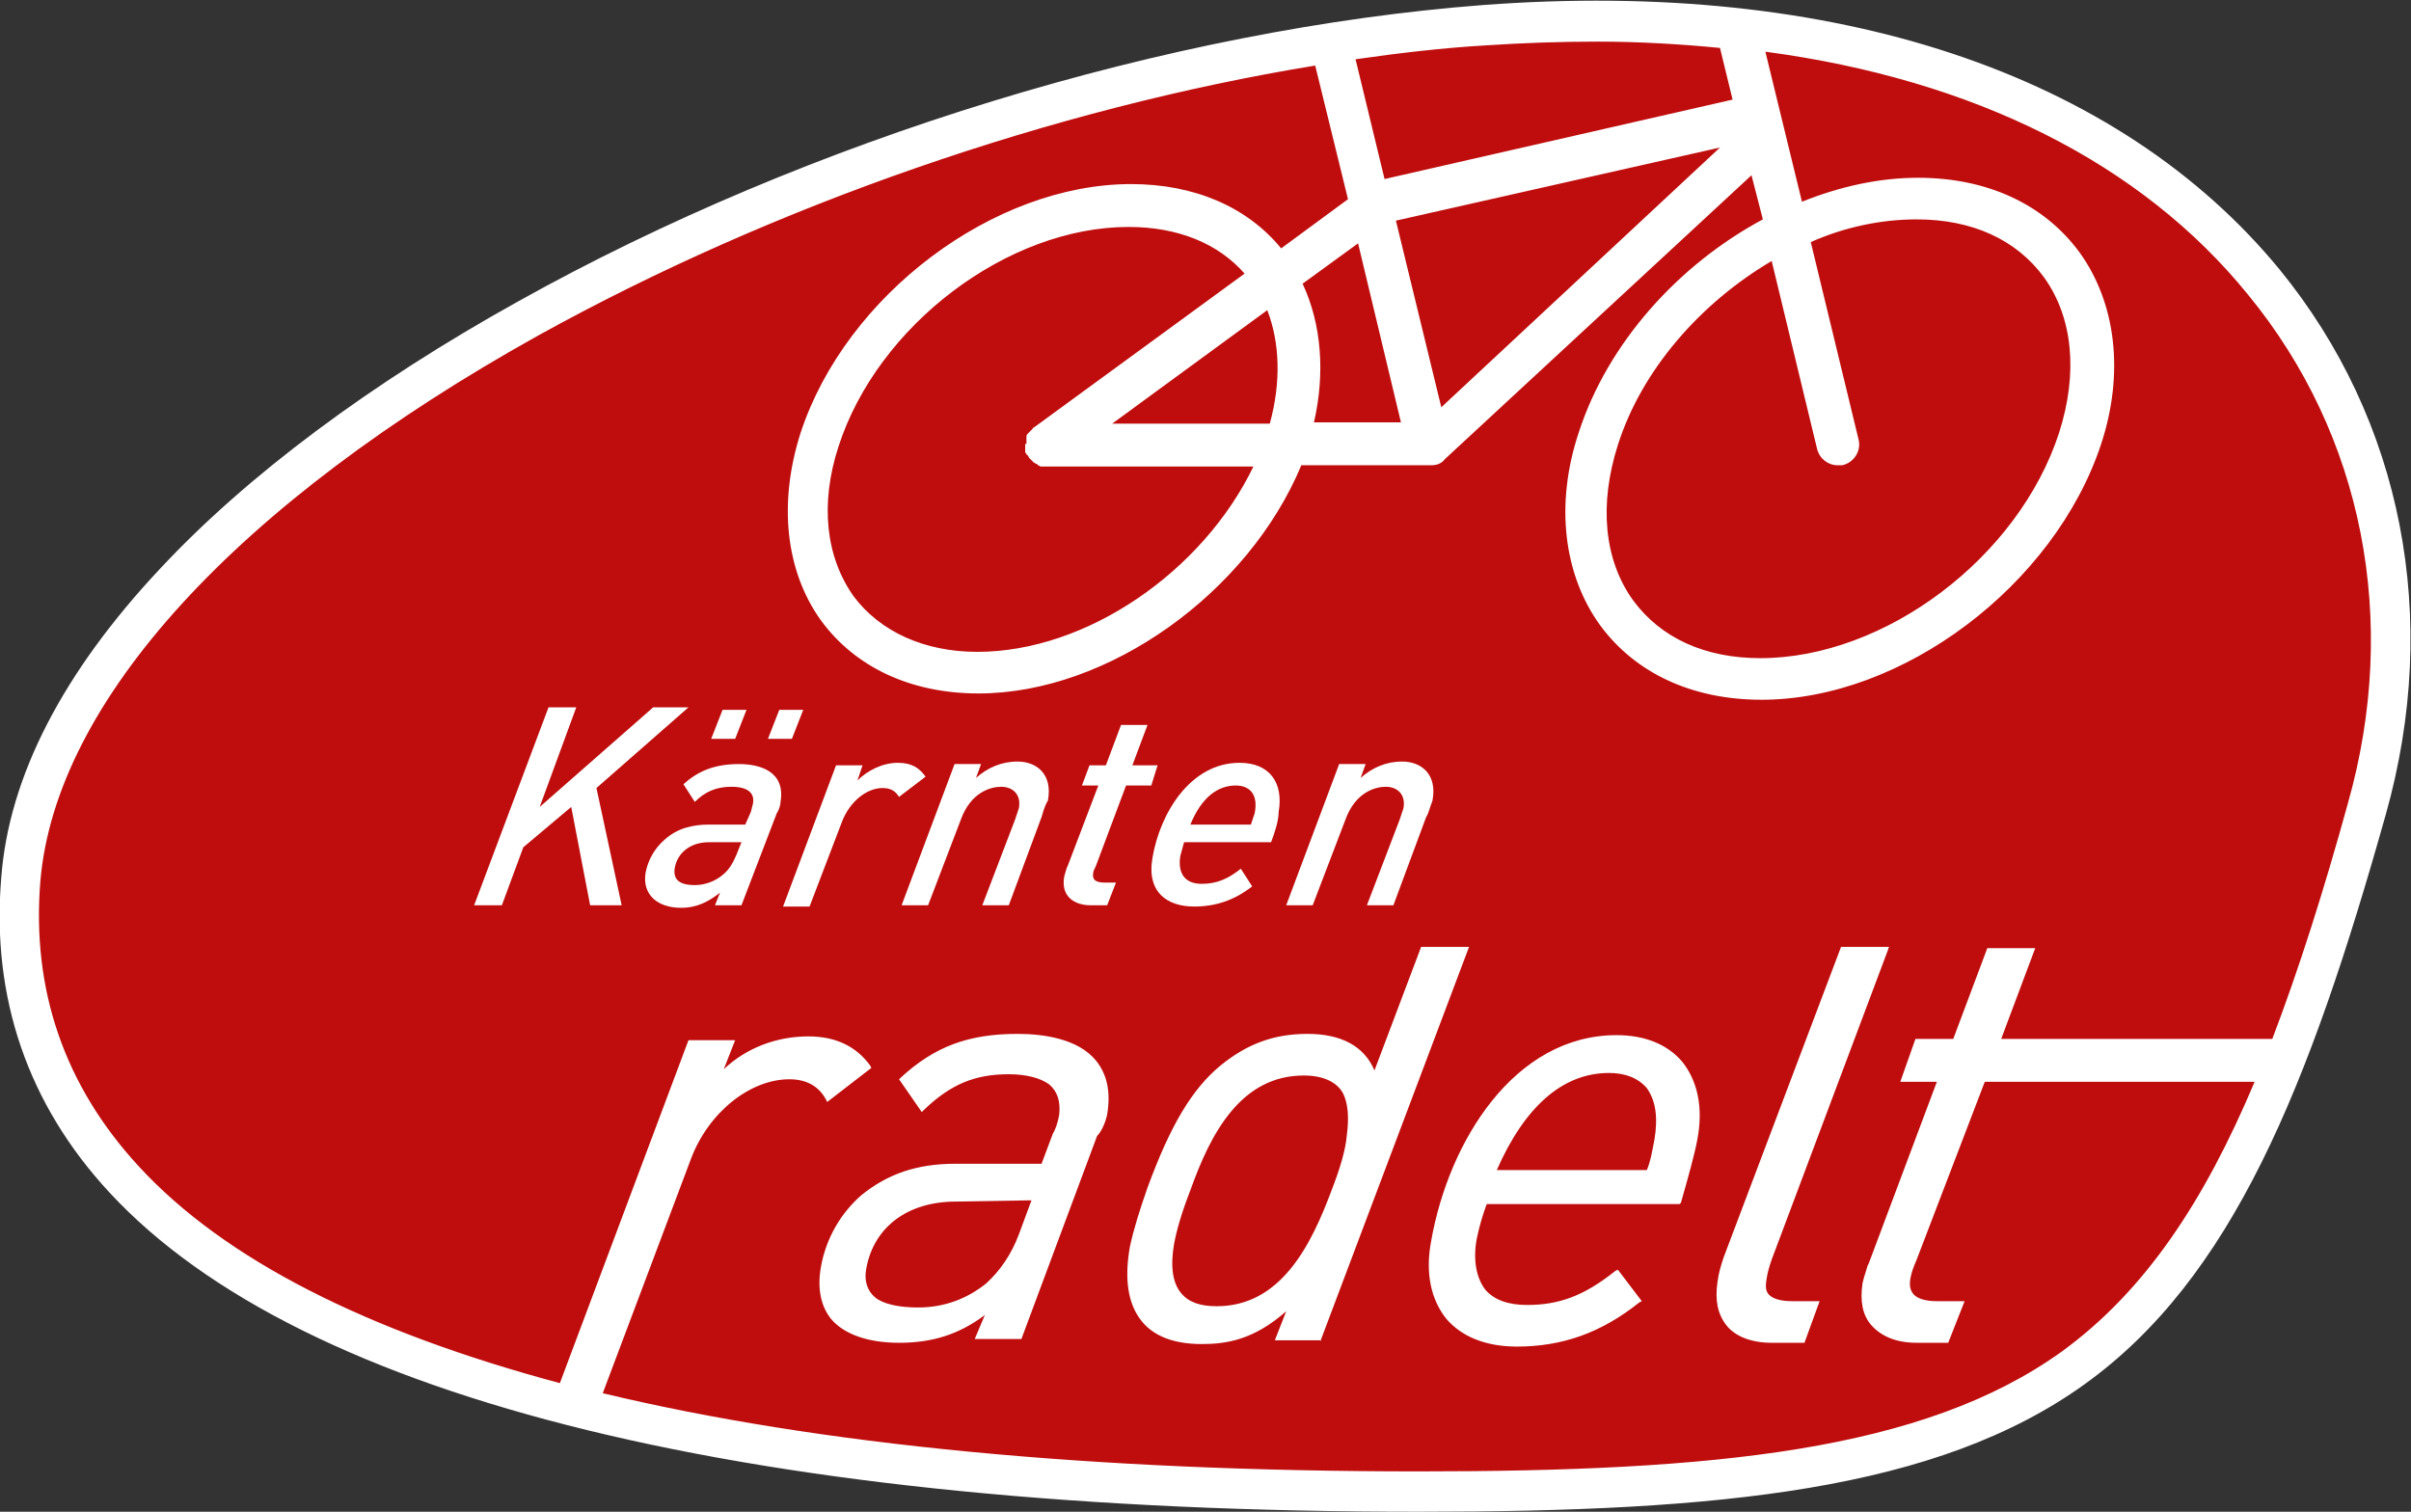 <?xml version="1.0" encoding="utf-8"?>
<!-- Generator: Adobe Illustrator 23.0.1, SVG Export Plug-In . SVG Version: 6.00 Build 0)  -->
<svg version="1.1" id="Ebene_1" xmlns="http://www.w3.org/2000/svg" xmlns:xlink="http://www.w3.org/1999/xlink" x="0px" y="0px"
	 width="191.2px" height="119.9px" viewBox="0 0 191.2 119.9" style="enable-background:new 0 0 191.2 119.9;" xml:space="preserve"
	>
<rect x="0" y="0" width="191.2" height="119.9" fill="#333333" stroke="none"/>
<style type="text/css">
	.st0{clip-path:url(#SVGID_2_);}
	.st1{fill:#BF0D0D;}
	.st2{fill:#FFFFFF;}
</style>
<g>
	<g>
		<g>
			<defs>
				<rect id="SVGID_1_" x="0" width="191.1" height="119.6"/>
			</defs>
			<clipPath id="SVGID_2_">
				<use xlink:href="#SVGID_1_"  style="overflow:visible;"/>
			</clipPath>
			<g class="st0">
				<path class="st1" d="M112.6,118.2c51,0,62.3-8.1,75.2-54.1c4.2-15,1.2-30.2-8.2-41.7C167.1,7.2,145.2-0.1,117.8,2
					C67.7,5.8,4.4,37.7,1.8,69.7c-0.7,9.1,2,17.1,8.2,23.8C24.9,109.6,60.4,118.2,112.6,118.2"/>
			</g>
		</g>
	</g>
	<g>
		<path class="st2" d="M180.8,21.4C168,5.8,145.5-1.7,117.6,0.4C92.8,2.3,64.2,11,41.1,23.9c-11.7,6.5-21.5,13.8-28.4,21.2
			C5,53.3,0.7,61.6,0.1,69.6c-0.8,9.5,2.1,18,8.6,25c15.3,16.5,51.2,25.3,103.8,25.3c24,0,41.1-1.7,52.8-10.1s17.8-23.5,23.9-45.2
			C193.6,49,190.5,33.3,180.8,21.4L180.8,21.4z M137.4,7.9l-27.6,6.3l-2.3-9.5c3.5-0.5,6.9-0.9,10.3-1.1c3-0.2,6-0.3,8.9-0.3
			c3.3,0,6.6,0.2,9.7,0.5L137.4,7.9L137.4,7.9z M103.3,22.5l4.4-3.2l3.4,14.2h-6.9C105.1,29.6,104.8,25.7,103.3,22.5L103.3,22.5z
			 M110.7,17.5l25.7-5.8l-22.1,20.6L110.7,17.5L110.7,17.5z M186.2,63.7c-1.9,6.9-3.9,13.2-6,18.7h-21.5l2.7-7.2h-3.8l-2.7,7.2h-3
			l-1.2,3.4h2.9l-5.4,14.4l-0.1,0.2l0,0c-0.1,0.4-0.3,0.9-0.4,1.4c-0.2,1.4,0,2.5,0.7,3.3c0.8,0.9,2,1.4,3.6,1.4h2.5l1.3-3.3h-2.2
			c-0.9,0-1.5-0.2-1.8-0.5s-0.4-0.7-0.3-1.3c0.1-0.5,0.2-0.8,0.5-1.5l5.4-14.1h21.4c-4,9.5-8.7,16.6-15.3,21.4
			c-11,7.9-27.6,9.5-51,9.5c-25.9,0-47.6-2.1-64.7-6.2l7-18.6c1.4-3.7,4.7-6.3,7.8-6.3c1.3,0,2.3,0.5,2.9,1.6l0.1,0.2l3.5-2.7
			L69,84.5c-1.1-1.5-2.7-2.3-4.9-2.3c-2.5,0-4.9,0.9-6.7,2.6l0.9-2.3h-3.7l-10.2,27.2c-15.3-4.1-26.6-9.8-33.4-17.2
			c-5.9-6.4-8.5-14-7.8-22.6c1.2-14.3,15.6-30,39.5-43.3c18.6-10.3,40.8-18,61.6-21.4l2.6,10.6l-5.3,3.9c-2.7-3.3-6.9-5.1-11.9-5.1
			c-10.9,0-22.6,8.8-26.2,19.7c-1.8,5.6-1.2,11,1.6,14.9c2.7,3.7,7.1,5.8,12.5,5.8c10.3,0,21.4-8,25.6-18.1h10.1h0.1h0.1
			c0.4,0,0.8-0.1,1.1-0.5l24.3-22.5l0.9,3.5c-6.7,3.6-12.3,9.8-14.6,16.9c-1.9,5.7-1.2,11.3,1.7,15.3c2.8,3.8,7.3,5.9,12.8,5.9
			c11.2,0,23.2-9.1,26.9-20.2c1.9-5.7,1.2-11.3-1.7-15.3c-2.8-3.8-7.3-5.9-12.8-5.9c-3.1,0-6.2,0.7-9.2,1.9L140,4.1
			c16.5,2.2,29.8,8.8,38.3,19.3C187.4,34.5,190.3,49.2,186.2,63.7L186.2,63.7z M147.4,34.9l-3.8-15.7c2.7-1.2,5.6-1.8,8.4-1.8
			c4.4,0,7.9,1.6,10.1,4.6c2.3,3.2,2.7,7.6,1.2,12.3c-3.2,9.9-13.8,17.9-23.7,17.9c-4.4,0-7.9-1.6-10.1-4.6
			c-2.3-3.2-2.7-7.6-1.2-12.3c1.9-6,6.6-11.3,12.2-14.6l3.6,14.9c0.2,0.8,0.9,1.3,1.6,1.3c0.1,0,0.3,0,0.4,0
			C147,36.7,147.6,35.8,147.4,34.9L147.4,34.9z M81.3,35.3L81.3,35.3c0,0.1,0,0.2,0,0.2v0.1c0,0.1,0,0.1,0,0.2c0,0.1,0,0.1,0.1,0.2
			c0,0,0,0.1,0.1,0.1c0,0.1,0.1,0.1,0.1,0.2l0,0c0,0,0,0,0.1,0.1s0.1,0.1,0.2,0.2l0.1,0.1c0.1,0,0.1,0.1,0.2,0.1c0,0,0.1,0,0.1,0.1
			c0.1,0,0.2,0.1,0.2,0.1h0.1c0.1,0,0.2,0,0.4,0h16.4c-4,8.3-13.2,14.7-21.9,14.7c-4.2,0-7.7-1.6-9.8-4.4c-2.2-3.1-2.7-7.3-1.2-11.9
			c3.1-9.6,13.4-17.4,23-17.4c3.9,0,7.1,1.3,9.2,3.7L82,33.9c0,0-0.1,0-0.1,0.1l-0.1,0.1l-0.1,0.1l-0.1,0.1l-0.1,0.1
			c0,0-0.1,0.1-0.1,0.2s0,0.1,0,0.2c0,0.1,0,0.1,0,0.2s0,0.1,0,0.2C81.3,35.2,81.3,35.2,81.3,35.3L81.3,35.3z M100.5,24.6
			c1,2.6,1.1,5.7,0.2,9H88.2L100.5,24.6L100.5,24.6z M149.7,75.4l0.1-0.3H146l-9.3,24.6c-0.2,0.6-0.4,1.2-0.5,2
			c-0.2,1.4,0,2.5,0.7,3.4c0.7,0.9,2,1.4,3.6,1.4h2.6l1.2-3.3h-2.2c-0.9,0-1.5-0.2-1.8-0.5s-0.3-0.7-0.2-1.3
			c0.1-0.6,0.2-0.9,0.4-1.5l0,0l0,0L149.7,75.4L149.7,75.4z M134.6,90.4c0.5-2.6,0-4.7-1.2-6.2c-1.2-1.4-3-2.1-5.2-2.1
			c-8.1,0-13.3,8.4-14.7,16.3c-0.5,2.6,0,4.7,1.2,6.2c1.2,1.4,3.1,2.2,5.6,2.2c3.6,0,6.7-1.1,9.7-3.5l0.2-0.1l-1.9-2.5l-0.2,0.1
			c-2.5,2-4.5,2.7-7,2.7c-1.5,0-2.6-0.4-3.3-1.2c-0.7-0.9-1-2.3-0.7-4c0.2-1,0.5-2,0.8-2.8h15.3l0.1-0.1
			C133.9,93.3,134.4,91.5,134.6,90.4L134.6,90.4z M131.2,90.4c-0.2,1-0.3,1.7-0.6,2.4l0,0h-11.9c2.2-5,5.2-7.7,8.9-7.7
			c1.3,0,2.3,0.4,3,1.2C131.3,87.3,131.5,88.6,131.2,90.4L131.2,90.4z M104.7,106.4l11.8-31.3h-3.8l-3.7,9.8
			c-0.8-1.9-2.6-2.9-5.3-2.9s-4.8,0.8-6.9,2.5c-2.3,1.9-4,4.8-5.8,9.7c-0.6,1.7-1.1,3.3-1.4,4.7c-0.4,2.3-0.2,4.1,0.6,5.4
			c0.9,1.5,2.6,2.3,5.1,2.3c1.9,0,4.1-0.3,6.7-2.6l-0.9,2.3h3.6V106.4z M105.6,94.4c-1.6,4.3-4,9.2-9.1,9.2c-1.3,0-2.2-0.3-2.8-1
			c-0.7-0.8-0.9-2.1-0.6-3.9c0.2-1.1,0.6-2.5,1.3-4.3c1.6-4.5,4-9.1,9-9.1c1.5,0,2.6,0.5,3.1,1.4c0.4,0.8,0.5,1.9,0.3,3.4
			C106.7,91.2,106.3,92.6,105.6,94.4L105.6,94.4L105.6,94.4z M87.8,88.4c0.3-1.8,0-3.2-0.9-4.3c-1.4-1.7-4.1-2.1-6.2-2.1
			c-3.9,0-6.6,1-9.3,3.5l-0.1,0.1l1.8,2.6l0.2-0.2c2.1-2,4-2.8,6.7-2.8c1.4,0,2.5,0.3,3.2,0.8c0.7,0.6,0.9,1.4,0.8,2.4
			c-0.1,0.6-0.3,1.2-0.5,1.5l-0.9,2.4h-6.8c-3.1,0-5.4,0.8-7.5,2.5c-1.6,1.4-2.8,3.4-3.2,5.7c-0.3,1.7,0,3.1,0.8,4.1
			c1,1.2,2.9,1.9,5.4,1.9c2.7,0,4.8-0.7,6.8-2.2l-0.8,1.9H81l6-16.1C87.4,89.7,87.7,88.9,87.8,88.4L87.8,88.4z M81.8,95.2l-1,2.7
			c-0.6,1.6-1.5,2.9-2.6,3.9c-1.5,1.2-3.3,1.9-5.4,1.9c-1.6,0-2.8-0.3-3.4-0.8s-0.9-1.3-0.7-2.3c0.6-3.3,3.3-5.3,7.1-5.3L81.8,95.2
			L81.8,95.2z"/>
	</g>
	<g>
		<path class="st2" d="M47.3,62.5l2,9.3h-2.5L45.3,64l-3.8,3.2l-1.7,4.6h-2.2l5.9-15.7h2.2L42.8,64l9-7.9h2.8L47.3,62.5z"/>
	</g>
	<g>
		<path class="st2" d="M61.6,64.5l-2.8,7.3h-2.1l0.4-1C56.2,71.5,55.3,72,54,72c-1.8,0-3.1-1-2.8-2.8c0.2-1,0.7-1.9,1.5-2.6
			c1-0.9,2.2-1.2,3.5-1.2h2.9l0.4-0.9c0.1-0.2,0.1-0.4,0.2-0.7c0.2-0.9-0.4-1.4-1.7-1.4c-1.2,0-2.1,0.4-2.9,1.2l-0.9-1.4
			c1.1-1,2.4-1.6,4.4-1.6c1.7,0,3.7,0.6,3.3,3C61.9,63.8,61.8,64.2,61.6,64.5z M56.2,66.8c-1.4,0-2.5,0.8-2.7,2.1
			c-0.1,0.8,0.3,1.3,1.6,1.3c0.8,0,1.6-0.3,2.2-0.8c0.5-0.4,0.8-0.9,1.1-1.6l0.4-1H56.2z M58.3,58.6h-1.9l0.9-2.3h1.9L58.3,58.6z
			 M62.8,58.6h-1.9l0.9-2.3h1.9L62.8,58.6z"/>
		<path class="st2" d="M71.3,63.2c-0.2-0.3-0.5-0.7-1.3-0.7c-1.3,0-2.6,1.1-3.2,2.6l-2.6,6.8h-2.1l4.2-11.2h2.1L68,61.9
			c0.8-0.8,2-1.4,3.2-1.4c1.1,0,1.7,0.4,2.2,1.1L71.3,63.2z"/>
		<path class="st2" d="M82.6,64.8l-2.6,7h-2.1l2.6-6.8c0.1-0.3,0.2-0.6,0.3-0.9c0.2-1.1-0.5-1.7-1.4-1.7c-0.8,0-2.4,0.4-3.2,2.6
			l-2.6,6.8h-2.1l4.2-11.2h2.1l-0.4,1.1c0.9-0.8,2-1.3,3.3-1.3c1.5,0,2.8,1,2.4,3.1C82.8,64,82.7,64.5,82.6,64.8z"/>
		<path class="st2" d="M91.3,62.3h-2l-2.4,6.4c-0.1,0.2-0.2,0.4-0.2,0.5c-0.1,0.5,0.1,0.8,0.9,0.8h0.9l-0.7,1.8h-1.3
			c-1.3,0-2.4-0.7-2.1-2.3c0.1-0.4,0.2-0.7,0.3-0.9l2.4-6.3h-1.3l0.6-1.6h1.3l1.2-3.2H91l-1.2,3.2h2L91.3,62.3z"/>
	</g>
	<g>
		<path class="st2" d="M100.8,66.8h-6.9c-0.1,0.4-0.2,0.7-0.3,1.1c-0.2,1.3,0.3,2.2,1.7,2.2c1.2,0,2.1-0.4,3.1-1.2l0.9,1.4
			c-1.4,1.1-2.9,1.6-4.6,1.6c-2.1,0-3.8-1.1-3.3-3.9c0.6-3.5,3-7.5,6.9-7.5c2.4,0,3.5,1.6,3.1,3.9C101.4,65.1,101.1,66,100.8,66.8z
			 M98,62.3c-1.4,0-2.7,0.9-3.6,3.1h4.8c0.1-0.3,0.2-0.6,0.3-0.9C99.8,63,99.1,62.3,98,62.3z"/>
		<path class="st2" d="M113.1,64.8l-2.6,7h-2.1L111,65c0.1-0.3,0.2-0.6,0.3-0.9c0.2-1.1-0.5-1.7-1.4-1.7c-0.8,0-2.4,0.4-3.2,2.6
			l-2.6,6.8H102l4.2-11.2h2.1l-0.4,1.1c0.9-0.8,2-1.3,3.3-1.3c1.5,0,2.8,1,2.4,3.1C113.4,64,113.3,64.5,113.1,64.8z"/>
	</g>
</g>
</svg>

